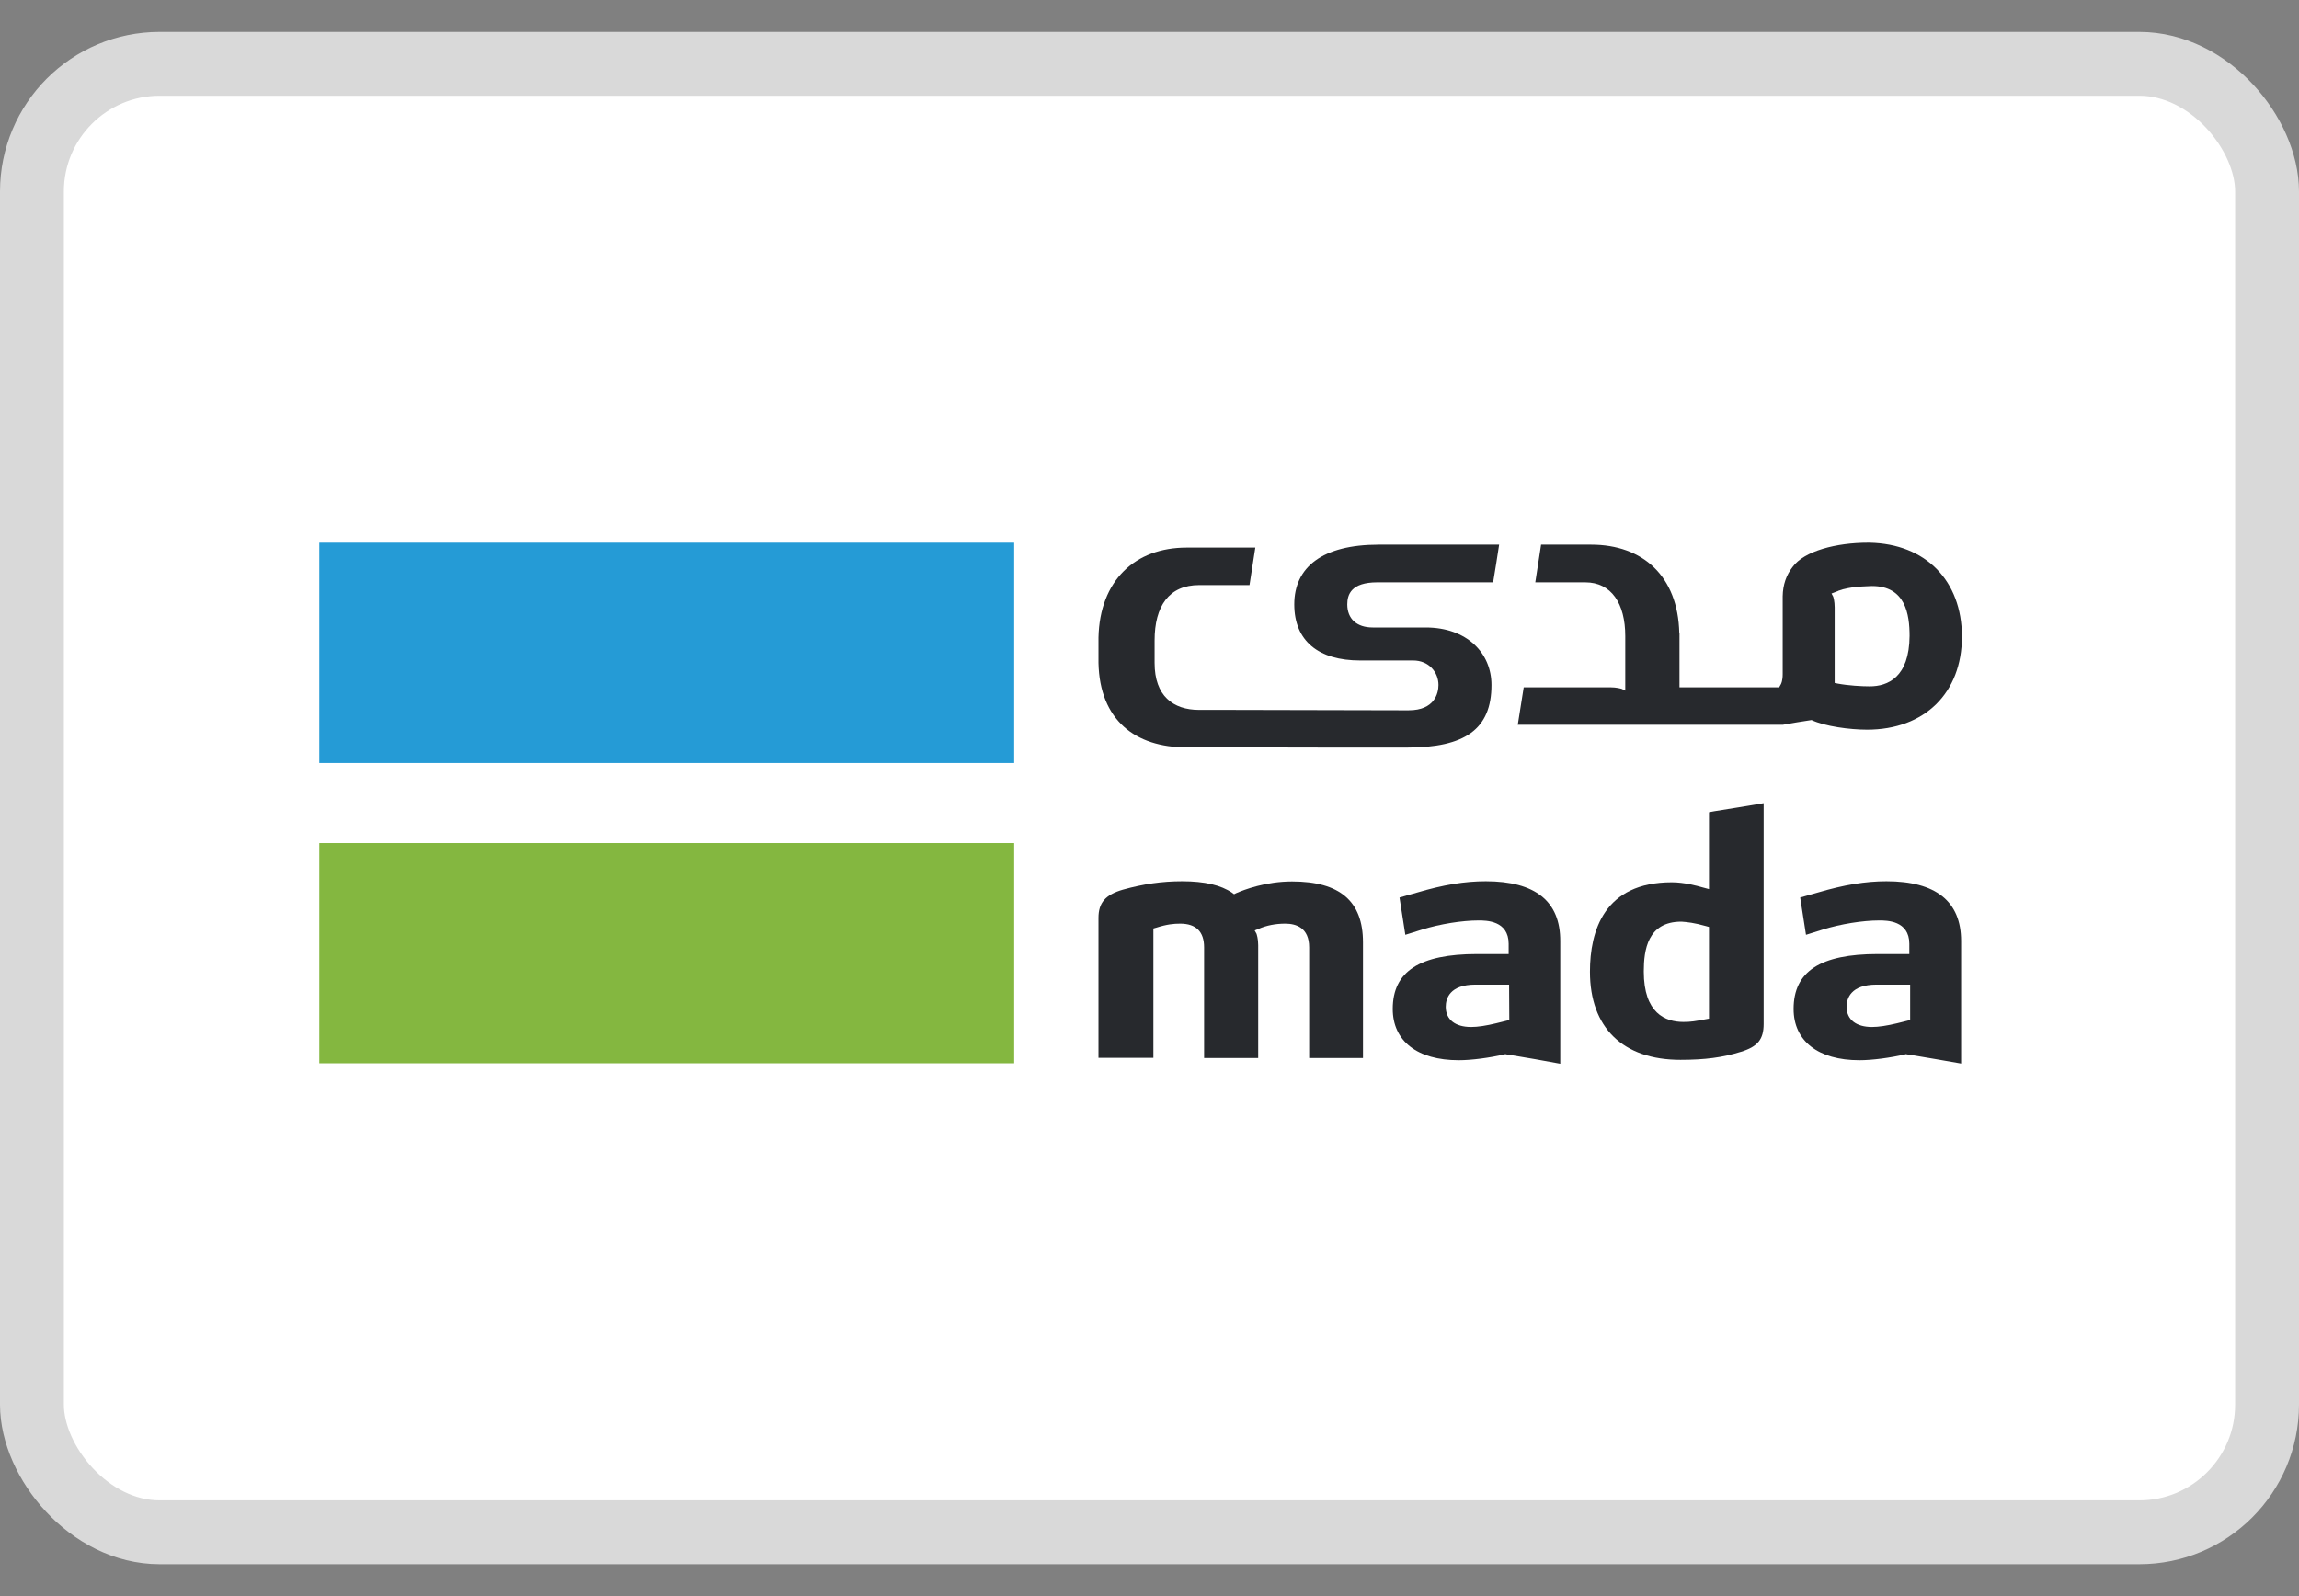 <?xml version="1.0" encoding="utf-8"?>
<svg xmlns="http://www.w3.org/2000/svg" fill="none" height="25" viewBox="0 0 36 25" width="36">
<rect x="0" y="0" width="36" height="25" fill="#808080" stroke="none"/>
<rect fill="white" height="23" rx="2" stroke="#D9D9D9" width="35" x="0.5" y="1"/>
<path d="M15.881 13.205H5V16.654H15.881V13.205Z" fill="#84B740"/>
<path d="M15.881 8.5H5V11.951H15.881V8.5Z" fill="#259BD6"/>
<path d="M26.761 15.955L26.712 15.964C26.544 15.995 26.483 16.007 26.36 16.007C26.076 16.007 25.74 15.869 25.74 15.217C25.74 14.882 25.798 14.436 26.328 14.436H26.331C26.421 14.443 26.525 14.452 26.719 14.507L26.761 14.519V15.955ZM26.848 12.706L26.761 12.722V13.926L26.683 13.905L26.66 13.899C26.573 13.874 26.373 13.819 26.179 13.819C25.119 13.819 24.897 14.581 24.897 15.22C24.897 16.096 25.413 16.6 26.315 16.6C26.696 16.6 26.977 16.563 27.261 16.474C27.523 16.394 27.617 16.28 27.617 16.038V12.58C27.365 12.623 27.103 12.666 26.848 12.706Z" fill="#27292D"/>
<path d="M29.911 15.976L29.866 15.988L29.705 16.028C29.553 16.065 29.417 16.086 29.314 16.086C29.065 16.086 28.916 15.97 28.916 15.77C28.916 15.641 28.978 15.422 29.385 15.422H29.911V15.976ZM29.54 13.803C29.213 13.803 28.878 13.858 28.461 13.981L28.189 14.058L28.28 14.642L28.545 14.559C28.823 14.473 29.168 14.417 29.427 14.417C29.543 14.417 29.898 14.417 29.898 14.783V14.943H29.404C28.503 14.943 28.086 15.216 28.086 15.803C28.086 16.305 28.471 16.606 29.117 16.606C29.317 16.606 29.595 16.569 29.834 16.514L29.847 16.51L29.86 16.514L29.94 16.526C30.192 16.569 30.454 16.612 30.709 16.658V14.74C30.709 14.119 30.315 13.803 29.54 13.803Z" fill="#27292D"/>
<path d="M23.634 15.976L23.589 15.988L23.427 16.028C23.275 16.065 23.143 16.086 23.036 16.086C22.788 16.086 22.639 15.97 22.639 15.77C22.639 15.641 22.7 15.422 23.104 15.422H23.631L23.634 15.976ZM23.266 13.803C22.936 13.803 22.603 13.858 22.187 13.981L21.915 14.058L22.006 14.642L22.271 14.559C22.549 14.473 22.894 14.417 23.153 14.417C23.269 14.417 23.624 14.417 23.624 14.783V14.943H23.13C22.229 14.943 21.809 15.216 21.809 15.803C21.809 16.305 22.193 16.606 22.843 16.606C23.043 16.606 23.321 16.569 23.56 16.514L23.573 16.51L23.585 16.514L23.663 16.526C23.918 16.569 24.177 16.612 24.432 16.661V14.743C24.435 14.116 24.041 13.803 23.266 13.803Z" fill="#27292D"/>
<path d="M20.232 13.806C19.821 13.806 19.482 13.935 19.356 13.99L19.324 14.006L19.295 13.984C19.12 13.864 18.865 13.803 18.51 13.803C18.196 13.803 17.902 13.846 17.582 13.935C17.308 14.015 17.201 14.141 17.201 14.377V16.569H18.061V14.543L18.103 14.531C18.277 14.476 18.38 14.467 18.481 14.467C18.729 14.467 18.855 14.593 18.855 14.838V16.572H19.702V14.805C19.702 14.7 19.679 14.639 19.676 14.626L19.647 14.574L19.705 14.55C19.834 14.494 19.976 14.467 20.125 14.467C20.296 14.467 20.5 14.531 20.5 14.838V16.572H21.343V14.759C21.343 14.116 20.981 13.806 20.232 13.806Z" fill="#27292D"/>
<path d="M29.278 10.75C29.152 10.75 28.942 10.738 28.777 10.707L28.729 10.697V9.514C28.729 9.416 28.709 9.354 28.706 9.345L28.68 9.296L28.735 9.275C28.748 9.268 28.761 9.265 28.777 9.259L28.787 9.253C28.806 9.247 28.826 9.241 28.845 9.235C28.855 9.231 28.861 9.228 28.868 9.228C29.058 9.179 29.233 9.185 29.31 9.179H29.314C29.84 9.179 29.902 9.625 29.902 9.96C29.898 10.611 29.559 10.75 29.278 10.75ZM29.275 8.5C29.268 8.5 29.259 8.5 29.252 8.5C28.758 8.5 28.251 8.629 28.07 8.881C27.973 9.004 27.918 9.158 27.915 9.339V10.559C27.915 10.664 27.892 10.704 27.889 10.713L27.86 10.765H26.299V9.917H26.296C26.277 9.022 25.721 8.531 24.917 8.531H24.823H24.132C24.099 8.749 24.074 8.903 24.041 9.121H24.823C25.233 9.121 25.45 9.453 25.45 9.963V10.817L25.395 10.79C25.385 10.787 25.317 10.765 25.211 10.765H23.86C23.835 10.928 23.802 11.14 23.767 11.352H27.918C28.06 11.325 28.225 11.3 28.367 11.278C28.577 11.377 28.968 11.429 29.236 11.429C30.137 11.429 30.722 10.854 30.722 9.969C30.719 9.093 30.154 8.518 29.275 8.5Z" fill="#27292D"/>
<path d="M21.995 11.709H22.034C22.936 11.709 23.355 11.426 23.355 10.729C23.355 10.228 22.971 9.828 22.325 9.828H21.495C21.246 9.828 21.097 9.693 21.097 9.466C21.097 9.312 21.159 9.121 21.566 9.121H23.381C23.42 8.897 23.439 8.756 23.475 8.531H21.588C20.71 8.531 20.267 8.882 20.267 9.466C20.267 10.043 20.651 10.345 21.298 10.345H22.128C22.377 10.345 22.525 10.532 22.525 10.729C22.525 10.858 22.464 11.125 22.06 11.125H21.921L19.262 11.119H18.778C18.367 11.119 18.08 10.898 18.08 10.384V10.031C18.08 9.496 18.303 9.164 18.778 9.164H19.566C19.602 8.937 19.624 8.792 19.657 8.577H18.674H18.581C17.776 8.577 17.221 9.091 17.201 9.985V10.019V10.384C17.221 11.279 17.776 11.706 18.581 11.706H18.674H19.366L20.807 11.709H21.666H21.995Z" fill="#27292D"/>
</svg>